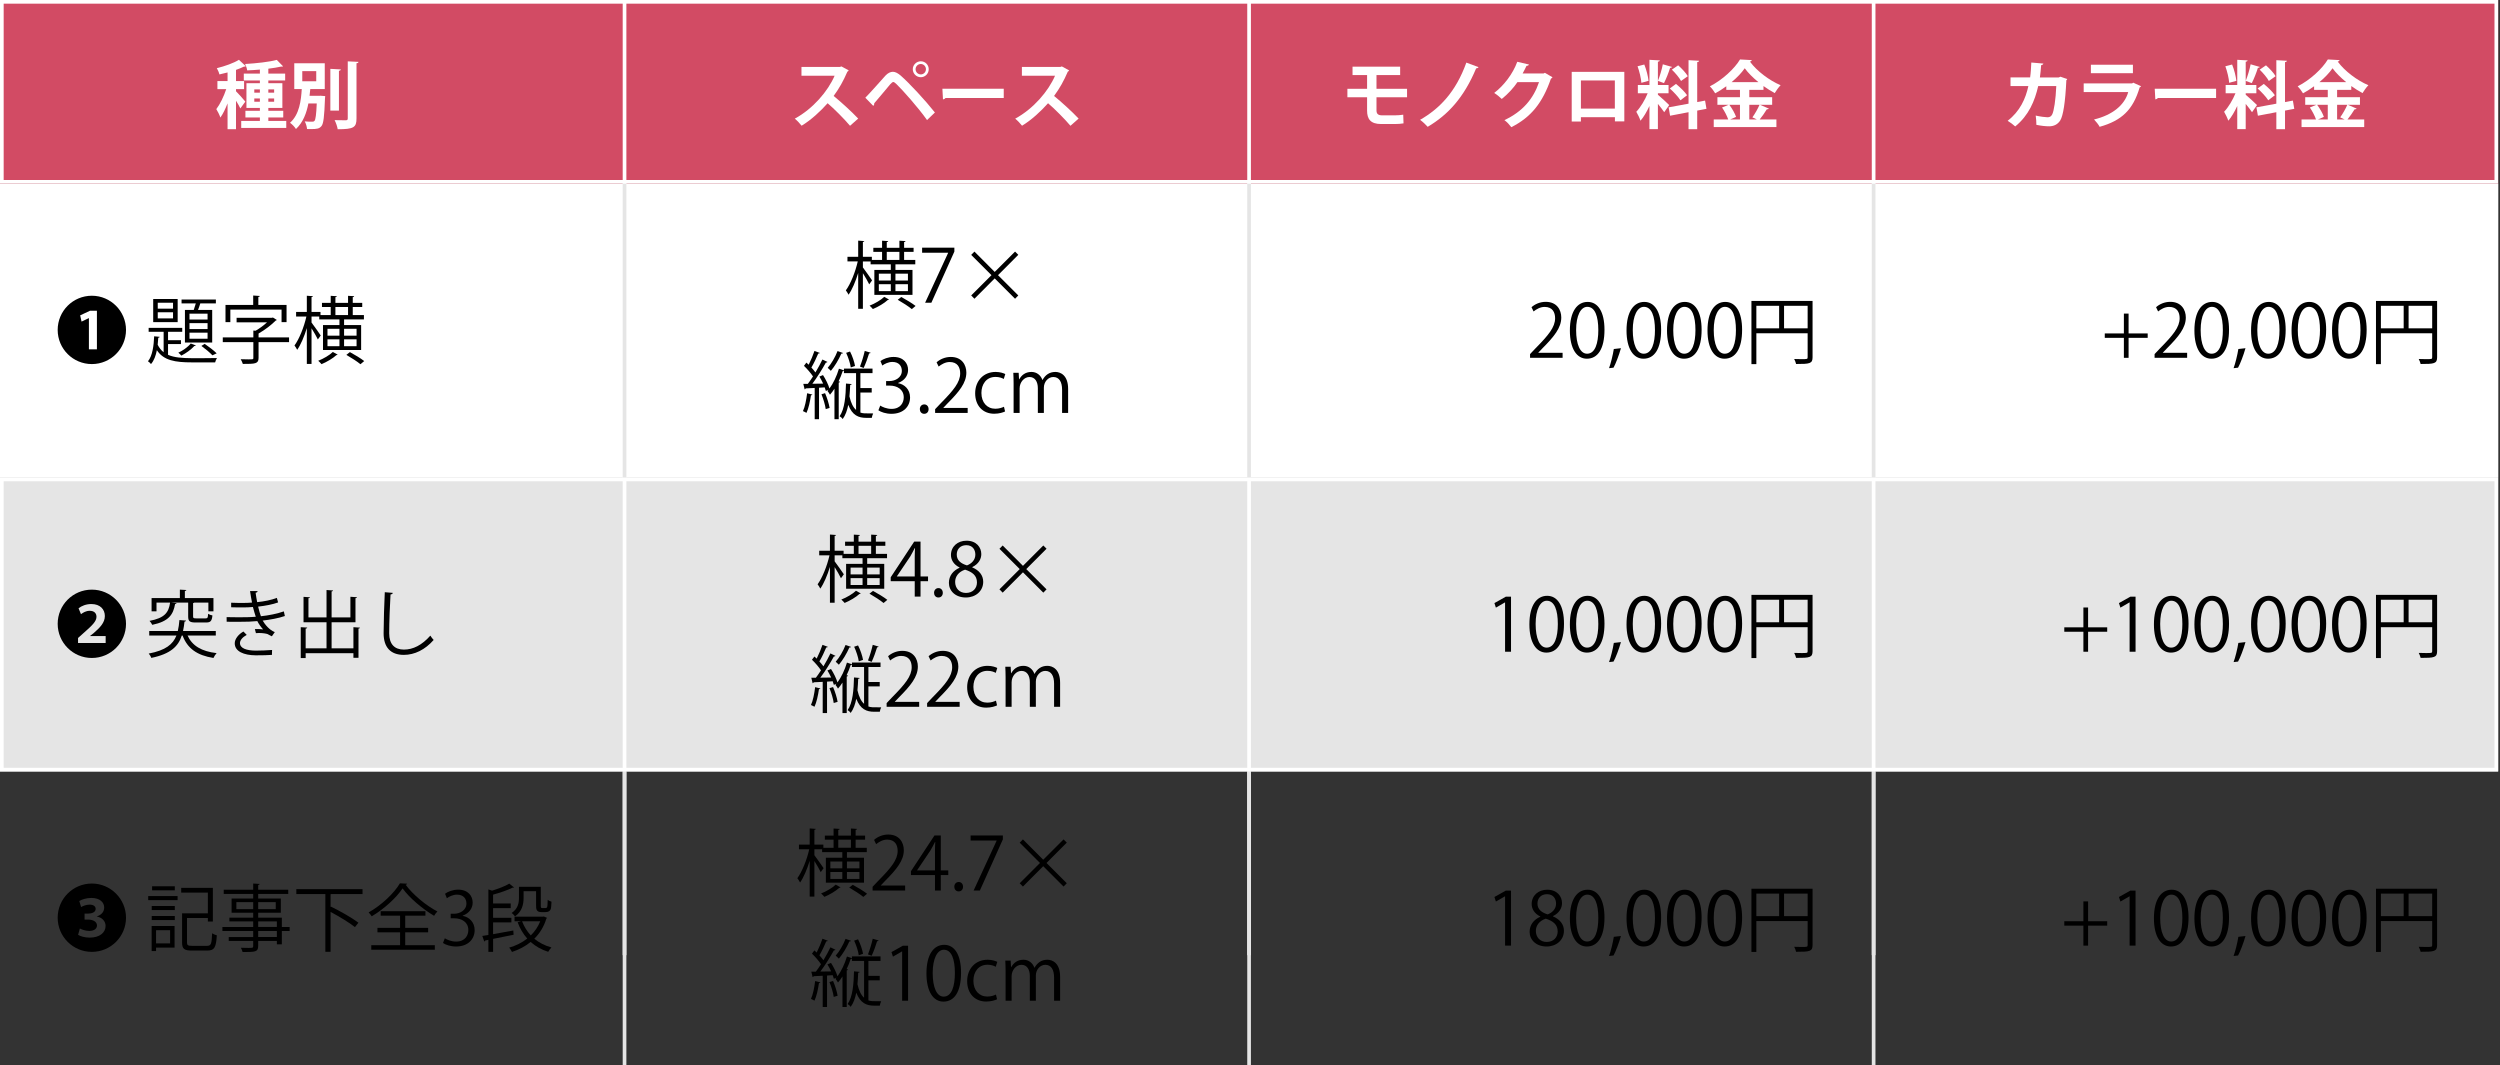 <?xml version="1.0" encoding="UTF-8"?><svg id="_レイヤー_1" xmlns="http://www.w3.org/2000/svg" viewBox="0 0 680.5 290"><rect x="0" y="0" width="680.5" height="290" fill="#333333" stroke="none"/><defs><style>.cls-1{fill:#fff;}.cls-2{fill:#e5e5e5;}.cls-3{fill:#d24b64;}</style></defs><g><rect class="cls-2" x="0" y="130" width="680" height="80" transform="translate(680 340) rotate(-180)"/><path class="cls-1" d="m679,131v78H1v-78h678m1-1H0v80h680v-80h0Z"/></g><g><rect class="cls-1" x="0" y="50" width="680" height="80" transform="translate(680 180) rotate(-180)"/><path class="cls-1" d="m679,51v78H1V51h678m1-1H0v80h680V50h0Z"/></g><g><rect class="cls-3" x="0" y="0" width="680" height="50"/><path class="cls-1" d="m679,1v48H1V1h678M680,0H0v50h680V0h0Z"/></g><g><path class="cls-1" d="m64.24,24.84c.54.52,2.18,2.34,2.54,2.82l-1.36,1.86c-.24-.56-.72-1.36-1.18-2.1v7.74h-2.3v-7.02c-.58,1.48-1.24,2.88-1.96,3.86-.2-.68-.74-1.7-1.1-2.3,1.02-1.32,2.06-3.5,2.7-5.44h-2.4v-2.2h2.76v-2.34c-.74.2-1.5.38-2.22.54-.1-.48-.42-1.24-.7-1.7,2.2-.54,4.6-1.4,6.02-2.28l1.86,1.74c-.14.12-.32.12-.52.12-.6.3-1.34.6-2.14.88v3.04h2.2v2.2h-2.2v.58Zm8.8,8.08h4.88v1.9h-12.26v-1.9h5.08v-.94h-3.94v-1.82h3.94v-.78h-3.66v-6.74h3.66v-.74h-4.38v-1.86h4.38v-1.1c-1.16.1-2.34.18-3.46.22-.06-.48-.32-1.28-.56-1.74,3.06-.18,6.58-.56,8.62-1.12l1.7,1.74c-.06.06-.16.1-.3.1-.06,0-.14,0-.2-.02-.98.22-2.18.42-3.5.58v1.34h4.58v1.86h-4.58v.74h3.82v6.74h-3.82v.78h4.06v1.82h-4.06v.94Zm-3.82-8.58v.88h1.52v-.88h-1.52Zm0,3.36h1.52v-.9h-1.52v.9Zm5.4-3.36h-1.58v.88h1.58v-.88Zm0,3.36v-.9h-1.58v.9h1.58Z"/><path class="cls-1" d="m86.8,26.08l.48-.02,1.24.1-.06.66c-.18,4.9-.4,6.8-.94,7.48-.58.72-1.2.84-2.94.84-.32,0-.66,0-1-.02-.06-.64-.3-1.52-.64-2.08.88.08,1.24.08,2.12.08.24,0,.38-.04.54-.22.3-.34.48-1.62.62-4.74h-2.28c-.48,2.5-1.38,5.1-3.38,6.96-.34-.56-1.04-1.3-1.62-1.7,2.58-2.26,3-6.08,3.2-9.18h-2.04v-7.02h8.3v7.02h-3.94c-.06.58-.12,1.2-.2,1.84h2.54Zm-4.52-6.72v2.76h3.8v-2.76h-3.8Zm10.5-.46c-.02.2-.18.32-.52.38v10.82h-2.34v-11.36l2.86.16Zm1.88-2.2l2.92.14c-.02.2-.14.34-.54.38v15.02c0,2.46-.78,2.94-5.12,2.94-.1-.7-.48-1.8-.84-2.48,1.32.04,2.62.04,3.04.04.38,0,.54-.12.54-.5v-15.54Z"/></g><g><path class="cls-1" d="m231.02,19.16c-.06.16-.2.28-.36.34-1.12,2.58-2.16,4.44-3.74,6.62,1.96,1.6,4.9,4.26,6.68,6.16l-2.22,1.96c-1.56-1.86-4.42-4.72-6.1-6.14-1.88,2.12-4.48,4.56-7.08,6.12-.4-.54-1.28-1.46-1.86-1.92,4.98-2.7,9.04-7.5,10.84-11.68h-9.02v-2.4h10.46l.42-.14,1.98,1.08Z"/><path class="cls-1" d="m235.54,26.6c1.46-1.48,4.2-4.6,5.5-6.04.66-.7,1.36-1.02,2.02-1.02s1.4.42,2.14,1.06c2.38,2.1,6.62,6.66,9.28,10.02l-2.14,2.06c-2.4-3.4-6.66-8.18-8.3-9.76-.42-.38-.66-.6-.9-.6-.22.02-.46.24-.82.62-.68.8-3.1,3.74-4.36,5.18.04.22-.04.5-.26.7l-2.16-2.22Zm15.1-9.92c1.2,0,2.16.96,2.16,2.16s-.96,2.18-2.16,2.18-2.18-.98-2.18-2.18,1.02-2.16,2.18-2.16Zm1.4,2.16c0-.78-.62-1.42-1.4-1.42s-1.42.64-1.42,1.42.64,1.42,1.42,1.42c.82,0,1.4-.68,1.4-1.42Z"/><path class="cls-1" d="m256.52,24.16h16.7v2.52h-15.86c-.12.2-.4.34-.68.38l-.16-2.9Z"/><path class="cls-1" d="m291.02,19.16c-.06.16-.2.28-.36.34-1.12,2.58-2.16,4.44-3.74,6.62,1.96,1.6,4.9,4.26,6.68,6.16l-2.22,1.96c-1.56-1.86-4.42-4.72-6.1-6.14-1.88,2.12-4.48,4.56-7.08,6.12-.4-.54-1.28-1.46-1.86-1.92,4.98-2.7,9.04-7.5,10.84-11.68h-9.02v-2.4h10.46l.42-.14,1.98,1.08Z"/></g><rect class="cls-1" x="169.5" width="1" height="260"/><rect class="cls-1" x="339.5" width="1" height="260"/><rect class="cls-1" x="509.5" width="1" height="260"/><g><path class="cls-1" d="m374.68,26.48v3.54c0,.86.32,1.38,1.54,1.38h3.4c.68,0,1.82-.08,2.34-.18l.08,2.36c-.56.12-1.66.18-2.4.18h-3.7c-2.9,0-3.82-1.38-3.82-3.66v-3.62h-5.36v-2.3h5.36v-3.74h-3.96v-2.3h12.96v2.3h-6.44v3.74h8.32v2.3h-8.32Z"/><path class="cls-1" d="m402.46,18.28c-.1.22-.42.32-.66.34-3.32,7.94-7.64,12.62-13.18,15.9-.44-.5-1.36-1.4-2.08-1.9,5.24-3,9.7-7.5,12.6-15.58l3.32,1.24Z"/><path class="cls-1" d="m422.6,21.04c-.08.16-.28.28-.44.38-2.26,6.54-5.38,10.48-10.78,13.2-.42-.56-1.16-1.42-1.88-1.92,5-2.34,7.92-5.86,9.42-10.34h-5.88c-1,1.52-2.62,3.28-4.26,4.58-.48-.48-1.38-1.22-2.06-1.64,2.6-1.98,5.06-5.14,6.28-8.48l3.18.74c-.08.24-.34.36-.66.36-.32.72-.72,1.42-1.06,2.08h5.7l.36-.18,2.08,1.22Z"/><path class="cls-1" d="m442.14,19.56v13.48h-2.56v-1.14h-9.26v1.18h-2.5v-13.52h14.32Zm-2.58,10v-7.66h-9.24v7.66h9.24Z"/><path class="cls-1" d="m451.28,25.78c.68.54,2.64,2.38,3.08,2.82l-1.36,1.94c-.38-.58-1.06-1.46-1.72-2.26v6.86h-2.3v-6.3c-.72,1.56-1.56,3.02-2.44,4.02-.22-.72-.76-1.78-1.14-2.44,1.16-1.2,2.36-3.22,3.1-5.04h-2.68v-2.24h3.16v-6.86l2.82.16c-.02.2-.16.3-.52.36v6.34h2.9v2.24h-2.9v.4Zm-3.7-8.22c.58,1.42,1.02,3.22,1.16,4.44l-1.96.54c-.08-1.2-.52-3.08-1.04-4.5l1.84-.48Zm7.54.66c-.06.14-.24.24-.52.24-.38,1.26-1.08,3.04-1.66,4.16-.52-.18-1.14-.42-1.66-.6.5-1.22,1.08-3.14,1.34-4.52l2.5.72Zm9.38,11.4l-2.52.48v5.06h-2.36v-4.62l-5.02.96-.4-2.28,5.42-1v-11.84l2.88.16c-.02.18-.16.32-.52.38v10.86l2.14-.4.38,2.24Zm-8.3-6.78c1.08.88,2.42,2.16,3.02,3.08-1.74,1.32-1.78,1.36-1.8,1.38-.56-.9-1.82-2.26-2.9-3.22l1.68-1.24Zm.6-5.06c.98.86,2.12,2.08,2.62,2.96l-1.84,1.3c-.46-.88-1.56-2.18-2.5-3.08l1.72-1.18Z"/><path class="cls-1" d="m479.06,28.52l2.42,1.04c-.1.14-.3.22-.56.2-.48.82-1.28,1.94-1.94,2.76h4.56v2.06h-17.06v-2.06h3.94c-.3-.92-1-2.26-1.68-3.26l1.8-.74h-3.06v-2.06h6.14v-2h-3.72v-.98c-.96.7-1.98,1.36-3.02,1.92-.32-.56-.98-1.44-1.46-1.9,3.44-1.74,6.72-4.82,8.22-7.32l3.2.18c-.06.2-.24.38-.52.4,1.92,2.62,5.34,5.16,8.36,6.44-.6.6-1.16,1.42-1.6,2.14-1.02-.54-2.06-1.2-3.06-1.92v1.04h-3.86v2h6.22v2.06h-3.32Zm-5.44,0h-2.9c.76,1.02,1.54,2.38,1.84,3.3l-1.62.7h2.68v-4Zm5.02-6.16c-1.5-1.22-2.82-2.54-3.72-3.78-.84,1.22-2.1,2.54-3.58,3.78h7.3Zm-1.64,9.58c.66-.9,1.48-2.34,1.94-3.42h-2.78v4h2.06l-1.22-.58Z"/></g><g><path d="m234.88,72.8c.58.74,2.14,2.98,2.5,3.52l-.78,1.08c-.3-.66-1.08-2.02-1.72-3.04v9.7h-1.28v-9.76c-.7,2.3-1.66,4.56-2.62,5.92-.18-.36-.5-.88-.74-1.18,1.28-1.74,2.6-5.02,3.24-7.88h-2.8v-1.26h2.92v-4.4l1.66.12c-.02.12-.12.22-.38.26v4.02h2.44v.86h2.78v-2.2h-2.38v-1.12h2.38v-1.92l1.66.1c-.02.14-.12.24-.38.26v1.56h3.44v-1.92l1.66.1c-.02.14-.12.24-.38.26v1.56h2.58v1.12h-2.58v2.2h3.04v1.18h-5.4v1.54h4.64v6.78h-10.38v-6.78h4.48v-1.54h-5.5v-.78h-2.1v1.64Zm7.12,8.74c-.08.06-.2.12-.38.14-.86.82-2.6,1.86-4.02,2.44-.22-.26-.62-.68-.9-.92,1.44-.56,3.14-1.56,3.98-2.4l1.32.74Zm-2.78-7.04v1.86h3.26v-1.86h-3.26Zm0,2.86v1.88h3.26v-1.88h-3.26Zm2.16-8.8v2.2h3.44v-2.2h-3.44Zm5.76,5.94h-3.4v1.86h3.4v-1.86Zm0,4.74v-1.88h-3.4v1.88h3.4Zm1.06,4.9c-.84-.7-2.54-1.8-3.84-2.54l.96-.76c1.3.7,3.02,1.74,3.9,2.44l-1.02.86Z"/><path d="m251,67.42h8.78v1.06l-6.26,13.92h-1.7l6.26-13.56v-.04h-7.08v-1.38Z"/><path d="m277.18,80.42l-.88.9-5.54-5.54-5.52,5.54-.88-.9,5.52-5.52-5.52-5.52.88-.9,5.52,5.54,5.54-5.54.88.88-5.52,5.54,5.52,5.52Z"/><path d="m221.12,107.4c-.04.14-.16.2-.38.2-.24,1.68-.66,3.62-1.22,4.78-.24-.16-.68-.34-.96-.48.54-1.12.92-3.04,1.14-4.86l1.42.36Zm13.08-.56v5.46c.7.24.98.24,3.48.24-.16.3-.34.86-.38,1.2h-1.54c-2.04,0-3.76-.66-4.86-3.54-.3,1.5-.76,2.84-1.52,3.86-.16-.26-.54-.6-.84-.76,1.4-1.96,1.66-5.56,1.74-8.9l1.54.14c-.02.14-.14.22-.4.24-.04,1.02-.1,2.08-.2,3.12.42,1.86,1.04,3,1.8,3.68v-10.02h-3.3v-.62c-.08.06-.18.08-.34.08-.3.94-.68,1.88-1.12,2.78l.4.1c-.02.12-.12.22-.36.24v9.96h-1.16v-8.3c-.38.6-.8,1.16-1.22,1.64-.14-.26-.46-.78-.68-1.02.08-.1.18-.2.26-.32l-.7.32c-.08-.28-.18-.62-.32-.98l-1.54.1v8.56h-1.18v-8.5c-.94.06-1.78.1-2.46.12-.02.14-.16.22-.28.26l-.36-1.5h1.24c.44-.58.92-1.28,1.4-2.02-.6-.9-1.58-2.04-2.46-2.88l.66-.88.62.58c.58-1.16,1.22-2.66,1.58-3.76l1.44.54c-.06.14-.22.2-.42.18-.46,1.12-1.2,2.7-1.86,3.8.42.46.8.92,1.1,1.34.74-1.22,1.4-2.48,1.9-3.52l1.38.66c-.06.12-.22.18-.44.18-.92,1.68-2.38,4.04-3.68,5.76l2.94-.04c-.3-.66-.66-1.34-1.02-1.92l.98-.4c.74,1.14,1.46,2.62,1.76,3.66,1.04-1.4,1.98-3.38,2.58-5.4l1.36.46v-.48h7.78v1.22h-3.3v4.08h3.08v1.2h-3.08Zm-9.44,4.52c-.14-1.1-.64-2.78-1.16-4.04l.98-.3c.56,1.28,1.06,2.92,1.24,4.02l-1.06.32Zm4.7-15.28c-.06.12-.2.2-.44.16-.72,1.66-1.84,3.52-2.86,4.7-.2-.2-.62-.62-.86-.82.96-1.06,2.02-2.86,2.68-4.56l1.48.52Zm1.92-.4c.64,1.24,1.18,2.86,1.36,3.94l-1.16.4c-.14-1.08-.68-2.74-1.26-3.98l1.06-.36Zm2.7,4.1c.46-1.12,1.02-2.98,1.3-4.26l1.6.48c-.06.14-.2.2-.42.22-.34,1.14-.96,2.88-1.48,3.94l-1-.38Z"/><path d="m244.46,104.3c1.76.3,3.26,1.72,3.26,3.88,0,2.38-1.72,4.46-5.08,4.46-1.5,0-2.86-.48-3.54-.96l.5-1.28c.54.36,1.74.9,3.06.9,2.52,0,3.34-1.76,3.34-3.14,0-2.2-1.86-3.2-3.82-3.2h-.98v-1.24h.98c1.44,0,3.3-.9,3.3-2.78,0-1.3-.78-2.42-2.58-2.42-1.1,0-2.14.54-2.74.98l-.5-1.22c.72-.56,2.12-1.12,3.56-1.12,2.74,0,3.96,1.74,3.96,3.54,0,1.54-.98,2.92-2.72,3.54v.06Z"/><path d="m250.38,111.38c0-.76.5-1.3,1.2-1.3s1.18.54,1.18,1.3c0,.72-.46,1.26-1.2,1.26s-1.18-.6-1.18-1.26Z"/><path d="m263.4,112.4h-8.86v-1.02l1.46-1.54c3.56-3.6,5.36-5.78,5.36-8.22,0-1.6-.7-3.08-2.86-3.08-1.2,0-2.28.66-3,1.24l-.56-1.16c.92-.82,2.28-1.46,3.88-1.46,3.02,0,4.22,2.2,4.22,4.26,0,2.82-1.98,5.22-5.08,8.34l-1.18,1.24v.04h6.62v1.36Z"/><path d="m273.58,112c-.48.24-1.56.62-2.96.62-3.12,0-5.18-2.22-5.18-5.56s2.22-5.82,5.58-5.82c1.22,0,2.2.36,2.62.58l-.42,1.34c-.46-.26-1.18-.56-2.24-.56-2.52,0-3.84,2.02-3.84,4.36,0,2.64,1.58,4.3,3.78,4.3,1.08,0,1.82-.3,2.36-.54l.3,1.28Z"/><path d="m290.74,112.4h-1.64v-6.3c0-2.12-.76-3.48-2.4-3.48-1.34,0-2.56,1.26-2.56,2.92v6.86h-1.64v-6.72c0-1.74-.74-3.06-2.28-3.06-1.42,0-2.68,1.4-2.68,3.1v6.68h-1.64v-8.1c0-1.12-.04-1.92-.08-2.82h1.46l.1,1.76h.06c.6-1.06,1.6-2,3.32-2,1.42,0,2.52.88,2.98,2.18h.04c.72-1.3,1.82-2.18,3.5-2.18,1.34,0,3.46.86,3.46,4.6v6.56Z"/><path d="m227.19,152.8c.58.74,2.14,2.98,2.5,3.52l-.78,1.08c-.3-.66-1.08-2.02-1.72-3.04v9.7h-1.28v-9.76c-.7,2.3-1.66,4.56-2.62,5.92-.18-.36-.5-.88-.74-1.18,1.28-1.74,2.6-5.02,3.24-7.88h-2.8v-1.26h2.92v-4.4l1.66.12c-.02.12-.12.22-.38.26v4.02h2.44v.86h2.78v-2.2h-2.38v-1.12h2.38v-1.92l1.66.1c-.02.14-.12.24-.38.26v1.56h3.44v-1.92l1.66.1c-.02.14-.12.24-.38.26v1.56h2.58v1.12h-2.58v2.2h3.04v1.18h-5.4v1.54h4.64v6.78h-10.38v-6.78h4.48v-1.54h-5.5v-.78h-2.1v1.64Zm7.12,8.74c-.08.06-.2.12-.38.14-.86.82-2.6,1.86-4.02,2.44-.22-.26-.62-.68-.9-.92,1.44-.56,3.14-1.56,3.98-2.4l1.32.74Zm-2.78-7.04v1.86h3.26v-1.86h-3.26Zm0,2.86v1.88h3.26v-1.88h-3.26Zm2.16-8.8v2.2h3.44v-2.2h-3.44Zm5.76,5.94h-3.4v1.86h3.4v-1.86Zm0,4.74v-1.88h-3.4v1.88h3.4Zm1.06,4.9c-.84-.7-2.54-1.8-3.84-2.54l.96-.76c1.3.7,3.02,1.74,3.9,2.44l-1.02.86Z"/><path d="m250.57,162.4h-1.58v-4.2h-6.54v-1.06l6.4-9.72h1.72v9.5h2.04v1.28h-2.04v4.2Zm-6.44-5.48h4.86v-5.32c0-.82.04-1.62.08-2.4h-.08c-.46.92-.82,1.56-1.2,2.24l-3.66,5.44v.04Z"/><path d="m254.25,161.38c0-.76.5-1.3,1.2-1.3s1.18.54,1.18,1.3c0,.72-.46,1.26-1.2,1.26s-1.18-.6-1.18-1.26Z"/><path d="m261.19,154.46c-1.62-.78-2.34-2.1-2.34-3.38,0-2.32,1.82-3.9,4.24-3.9,2.72,0,4.02,1.84,4.02,3.64,0,1.28-.68,2.68-2.46,3.54v.08c1.84.78,2.98,2.12,2.98,3.92,0,2.54-2.08,4.28-4.72,4.28-2.86,0-4.62-1.82-4.62-3.98,0-1.94,1.16-3.34,2.9-4.12v-.08Zm4.74,4.08c0-1.88-1.26-2.84-3.24-3.48-1.76.58-2.7,1.86-2.7,3.34,0,1.7,1.14,3,2.94,3,1.92,0,3-1.3,3-2.86Zm-5.5-7.62c-.02,1.6,1.12,2.48,2.78,2.98,1.3-.5,2.28-1.52,2.28-2.94,0-1.26-.7-2.56-2.46-2.56s-2.6,1.22-2.6,2.52Z"/><path d="m284.87,160.42l-.88.9-5.54-5.54-5.52,5.54-.88-.9,5.52-5.52-5.52-5.52.88-.9,5.52,5.54,5.54-5.54.88.88-5.52,5.54,5.52,5.52Z"/><path d="m223.3,187.4c-.04.14-.16.2-.38.2-.24,1.68-.66,3.62-1.22,4.78-.24-.16-.68-.34-.96-.48.54-1.12.92-3.04,1.14-4.86l1.42.36Zm13.08-.56v5.46c.7.24.98.24,3.48.24-.16.3-.34.86-.38,1.2h-1.54c-2.04,0-3.76-.66-4.86-3.54-.3,1.5-.76,2.84-1.52,3.86-.16-.26-.54-.6-.84-.76,1.4-1.96,1.66-5.56,1.74-8.9l1.54.14c-.02.14-.14.22-.4.24-.04,1.02-.1,2.08-.2,3.12.42,1.86,1.04,3,1.8,3.68v-10.02h-3.3v-.62c-.08.06-.18.08-.34.08-.3.94-.68,1.88-1.12,2.78l.4.1c-.02.12-.12.22-.36.24v9.96h-1.16v-8.3c-.38.6-.8,1.16-1.22,1.64-.14-.26-.46-.78-.68-1.02.08-.1.18-.2.26-.32l-.7.32c-.08-.28-.18-.62-.32-.98l-1.54.1v8.56h-1.18v-8.5c-.94.06-1.78.1-2.46.12-.02.14-.16.22-.28.26l-.36-1.5h1.24c.44-.58.92-1.28,1.4-2.02-.6-.9-1.58-2.04-2.46-2.88l.66-.88.62.58c.58-1.16,1.22-2.66,1.58-3.76l1.44.54c-.06.14-.22.2-.42.18-.46,1.12-1.2,2.7-1.86,3.8.42.46.8.92,1.1,1.34.74-1.22,1.4-2.48,1.9-3.52l1.38.66c-.06.12-.22.18-.44.18-.92,1.68-2.38,4.04-3.68,5.76l2.94-.04c-.3-.66-.66-1.34-1.02-1.92l.98-.4c.74,1.14,1.46,2.62,1.76,3.66,1.04-1.4,1.98-3.38,2.58-5.4l1.36.46v-.48h7.78v1.22h-3.3v4.08h3.08v1.2h-3.08Zm-9.44,4.52c-.14-1.1-.64-2.78-1.16-4.04l.98-.3c.56,1.28,1.06,2.92,1.24,4.02l-1.06.32Zm4.7-15.28c-.06.12-.2.2-.44.16-.72,1.66-1.84,3.52-2.86,4.7-.2-.2-.62-.62-.86-.82.96-1.06,2.02-2.86,2.68-4.56l1.48.52Zm1.92-.4c.64,1.24,1.18,2.86,1.36,3.94l-1.16.4c-.14-1.08-.68-2.74-1.26-3.98l1.06-.36Zm2.7,4.1c.46-1.12,1.02-2.98,1.3-4.26l1.6.48c-.06.14-.2.2-.42.22-.34,1.14-.96,2.88-1.48,3.94l-1-.38Z"/><path d="m250.2,192.4h-8.86v-1.02l1.46-1.54c3.56-3.6,5.36-5.78,5.36-8.22,0-1.6-.7-3.08-2.86-3.08-1.2,0-2.28.66-3,1.24l-.56-1.16c.92-.82,2.28-1.46,3.88-1.46,3.02,0,4.22,2.2,4.22,4.26,0,2.82-1.98,5.22-5.08,8.34l-1.18,1.24v.04h6.62v1.36Z"/><path d="m261.22,192.4h-8.86v-1.02l1.46-1.54c3.56-3.6,5.36-5.78,5.36-8.22,0-1.6-.7-3.08-2.86-3.08-1.2,0-2.28.66-3,1.24l-.56-1.16c.92-.82,2.28-1.46,3.88-1.46,3.02,0,4.22,2.2,4.22,4.26,0,2.82-1.98,5.22-5.08,8.34l-1.18,1.24v.04h6.62v1.36Z"/><path d="m271.4,192c-.48.24-1.56.62-2.96.62-3.12,0-5.18-2.22-5.18-5.56s2.22-5.82,5.58-5.82c1.22,0,2.2.36,2.62.58l-.42,1.34c-.46-.26-1.18-.56-2.24-.56-2.52,0-3.84,2.02-3.84,4.36,0,2.64,1.58,4.3,3.78,4.3,1.08,0,1.82-.3,2.36-.54l.3,1.28Z"/><path d="m288.56,192.4h-1.64v-6.3c0-2.12-.76-3.48-2.4-3.48-1.34,0-2.56,1.26-2.56,2.92v6.86h-1.64v-6.72c0-1.74-.74-3.06-2.28-3.06-1.42,0-2.68,1.4-2.68,3.1v6.68h-1.64v-8.1c0-1.12-.04-1.92-.08-2.82h1.46l.1,1.76h.06c.6-1.06,1.6-2,3.32-2,1.42,0,2.52.88,2.98,2.18h.04c.72-1.3,1.82-2.18,3.5-2.18,1.34,0,3.46.86,3.46,4.6v6.56Z"/><path d="m221.68,232.8c.58.74,2.14,2.98,2.5,3.52l-.78,1.08c-.3-.66-1.08-2.02-1.72-3.04v9.7h-1.28v-9.76c-.7,2.3-1.66,4.56-2.62,5.92-.18-.36-.5-.88-.74-1.18,1.28-1.74,2.6-5.02,3.24-7.88h-2.8v-1.26h2.92v-4.4l1.66.12c-.02.12-.12.22-.38.26v4.02h2.44v.86h2.78v-2.2h-2.38v-1.12h2.38v-1.92l1.66.1c-.02.14-.12.24-.38.26v1.56h3.44v-1.92l1.66.1c-.02.14-.12.24-.38.26v1.56h2.58v1.12h-2.58v2.2h3.04v1.18h-5.4v1.54h4.64v6.78h-10.38v-6.78h4.48v-1.54h-5.5v-.78h-2.1v1.64Zm7.12,8.74c-.08.06-.2.12-.38.14-.86.82-2.6,1.86-4.02,2.44-.22-.26-.62-.68-.9-.92,1.44-.56,3.14-1.56,3.98-2.4l1.32.74Zm-2.78-7.04v1.86h3.26v-1.86h-3.26Zm0,2.86v1.88h3.26v-1.88h-3.26Zm2.16-8.8v2.2h3.44v-2.2h-3.44Zm5.76,5.94h-3.4v1.86h3.4v-1.86Zm0,4.74v-1.88h-3.4v1.88h3.4Zm1.06,4.9c-.84-.7-2.54-1.8-3.84-2.54l.96-.76c1.3.7,3.02,1.74,3.9,2.44l-1.02.86Z"/><path d="m246.38,242.4h-8.86v-1.02l1.46-1.54c3.56-3.6,5.36-5.78,5.36-8.22,0-1.6-.7-3.08-2.86-3.08-1.2,0-2.28.66-3,1.24l-.56-1.16c.92-.82,2.28-1.46,3.88-1.46,3.02,0,4.22,2.2,4.22,4.26,0,2.82-1.98,5.22-5.08,8.34l-1.18,1.24v.04h6.62v1.36Z"/><path d="m256.08,242.4h-1.58v-4.2h-6.54v-1.06l6.4-9.72h1.72v9.5h2.04v1.28h-2.04v4.2Zm-6.44-5.48h4.86v-5.32c0-.82.04-1.62.08-2.4h-.08c-.46.92-.82,1.56-1.2,2.24l-3.66,5.44v.04Z"/><path d="m259.76,241.38c0-.76.5-1.3,1.2-1.3s1.18.54,1.18,1.3c0,.72-.46,1.26-1.2,1.26s-1.18-.6-1.18-1.26Z"/><path d="m264.2,227.42h8.78v1.06l-6.26,13.92h-1.7l6.26-13.56v-.04h-7.08v-1.38Z"/><path d="m290.38,240.42l-.88.9-5.54-5.54-5.52,5.54-.88-.9,5.52-5.52-5.52-5.52.88-.9,5.52,5.54,5.54-5.54.88.88-5.52,5.54,5.52,5.52Z"/><path d="m223.3,267.4c-.04.14-.16.2-.38.2-.24,1.68-.66,3.62-1.22,4.78-.24-.16-.68-.34-.96-.48.54-1.12.92-3.04,1.14-4.86l1.42.36Zm13.08-.56v5.46c.7.24.98.24,3.48.24-.16.3-.34.86-.38,1.2h-1.54c-2.04,0-3.76-.66-4.86-3.54-.3,1.5-.76,2.84-1.52,3.86-.16-.26-.54-.6-.84-.76,1.4-1.96,1.66-5.56,1.74-8.9l1.54.14c-.02.14-.14.22-.4.24-.04,1.02-.1,2.08-.2,3.12.42,1.86,1.04,3,1.8,3.68v-10.02h-3.3v-.62c-.08.06-.18.08-.34.08-.3.94-.68,1.88-1.12,2.78l.4.1c-.02.12-.12.22-.36.24v9.96h-1.16v-8.3c-.38.6-.8,1.16-1.22,1.64-.14-.26-.46-.78-.68-1.02.08-.1.18-.2.26-.32l-.7.32c-.08-.28-.18-.62-.32-.98l-1.54.1v8.56h-1.18v-8.5c-.94.06-1.78.1-2.46.12-.02.14-.16.22-.28.26l-.36-1.5h1.24c.44-.58.92-1.28,1.4-2.02-.6-.9-1.58-2.04-2.46-2.88l.66-.88.62.58c.58-1.16,1.22-2.66,1.58-3.76l1.44.54c-.06.14-.22.2-.42.18-.46,1.12-1.2,2.7-1.86,3.8.42.46.8.92,1.1,1.34.74-1.22,1.4-2.48,1.9-3.52l1.38.66c-.06.12-.22.18-.44.18-.92,1.68-2.38,4.04-3.68,5.76l2.94-.04c-.3-.66-.66-1.34-1.02-1.92l.98-.4c.74,1.14,1.46,2.62,1.76,3.66,1.04-1.4,1.98-3.38,2.58-5.4l1.36.46v-.48h7.78v1.22h-3.3v4.08h3.08v1.2h-3.08Zm-9.44,4.52c-.14-1.1-.64-2.78-1.16-4.04l.98-.3c.56,1.28,1.06,2.92,1.24,4.02l-1.06.32Zm4.7-15.28c-.06.12-.2.2-.44.16-.72,1.66-1.84,3.52-2.86,4.7-.2-.2-.62-.62-.86-.82.96-1.06,2.02-2.86,2.68-4.56l1.48.52Zm1.92-.4c.64,1.24,1.18,2.86,1.36,3.94l-1.16.4c-.14-1.08-.68-2.74-1.26-3.98l1.06-.36Zm2.7,4.1c.46-1.12,1.02-2.98,1.3-4.26l1.6.48c-.06.14-.2.2-.42.22-.34,1.14-.96,2.88-1.48,3.94l-1-.38Z"/><path d="m245.56,272.4v-13.42h-.04l-2.46,1.42-.4-1.24,3.1-1.74h1.42v14.98h-1.62Z"/><path d="m252.18,264.96c0-5.24,2.04-7.78,4.84-7.78s4.58,2.68,4.58,7.58c0,5.2-1.82,7.88-4.8,7.88-2.72,0-4.62-2.68-4.62-7.68Zm7.74-.12c0-3.74-.9-6.32-3-6.32-1.78,0-3.04,2.38-3.04,6.32s1.1,6.44,2.98,6.44c2.22,0,3.06-2.88,3.06-6.44Z"/><path d="m271.4,272c-.48.24-1.56.62-2.96.62-3.12,0-5.18-2.22-5.18-5.56s2.22-5.82,5.58-5.82c1.22,0,2.2.36,2.62.58l-.42,1.34c-.46-.26-1.18-.56-2.24-.56-2.52,0-3.84,2.02-3.84,4.36,0,2.64,1.58,4.3,3.78,4.3,1.08,0,1.82-.3,2.36-.54l.3,1.28Z"/><path d="m288.56,272.4h-1.64v-6.3c0-2.12-.76-3.48-2.4-3.48-1.34,0-2.56,1.26-2.56,2.92v6.86h-1.64v-6.72c0-1.74-.74-3.06-2.28-3.06-1.42,0-2.68,1.4-2.68,3.1v6.68h-1.64v-8.1c0-1.12-.04-1.92-.08-2.82h1.46l.1,1.76h.06c.6-1.06,1.6-2,3.32-2,1.42,0,2.52.88,2.98,2.18h.04c.72-1.3,1.82-2.18,3.5-2.18,1.34,0,3.46.86,3.46,4.6v6.56Z"/></g><g><path d="m34.3,89.8c0,5.14-4.16,9.3-9.3,9.3s-9.3-4.16-9.3-9.3,4.16-9.3,9.3-9.3,9.3,4.2,9.3,9.3Zm-10.1,5.28h2.18v-10.5h-1.88l-2.68,1.26.38,1.7,1.96-.94h.04v8.48Z"/><path d="m45.74,93.66v2.92c1.68.76,3.86.9,6.48.92.84,0,5.74,0,6.84-.04-.2.3-.42.82-.5,1.18h-6.34c-4.52,0-7.66-.5-9.52-3.32-.28,1.44-.76,2.82-1.6,3.78-.18-.24-.54-.6-.82-.76,1.24-1.5,1.58-4.32,1.68-6.8l1.5.14c-.02.14-.14.24-.38.26-.04.6-.08,1.24-.16,1.9.42.86.96,1.52,1.62,2.04v-5.56h-4.08v-1.08h9.14v1.08h-3.86v2.28h3.52v1.06h-3.52Zm2.62-12.28v6.3h-6.66v-6.3h6.66Zm-1.26,2.64v-1.62h-4.16v1.62h4.16Zm0,2.64v-1.66h-4.16v1.66h4.16Zm6.2,7.36c-.08.14-.24.18-.4.16-.86.96-2.28,1.98-3.54,2.62-.18-.22-.56-.6-.82-.8,1.18-.54,2.58-1.5,3.38-2.5l1.38.52Zm-2.96-9.66h2.4c.18-.54.4-1.2.56-1.78h-3.88v-1.04h9.34v1.04h-4.24c-.16.54-.38,1.2-.62,1.78h3.86v8.88h-7.42v-8.88Zm6.16,2.62v-1.6h-4.92v1.6h4.92Zm0,2.6v-1.62h-4.92v1.62h4.92Zm0,2.62v-1.64h-4.92v1.64h4.92Zm1.32,4.52c-.7-.76-1.92-1.78-3-2.56l.9-.56c1.16.8,2.48,1.8,3.26,2.58l-1.16.54Z"/><path d="m78.68,91.84v1.28h-8.3v4.32c0,1.6-.96,1.62-4.28,1.62-.1-.36-.36-.9-.58-1.28.8.02,1.58.04,2.14.04,1.24,0,1.3,0,1.3-.4v-4.3h-8.32v-1.28h8.32v-1.86l.62.04c1.08-.62,2.22-1.46,3.1-2.28h-8.28v-1.24h9.64l.24-.08,1.06.66c-.04.1-.18.16-.3.18-1.14,1.16-2.96,2.56-4.66,3.52v1.06h8.3Zm-15.98-7.56v3.4h-1.32v-4.68h7.54v-2.56l1.8.12c-.02.14-.12.24-.4.28v2.16h7.68v4.68h-1.36v-3.4h-13.94Z"/><path d="m84.8,87.8c.58.74,2.14,2.98,2.5,3.52l-.78,1.08c-.3-.66-1.08-2.02-1.72-3.04v9.7h-1.28v-9.76c-.7,2.3-1.66,4.56-2.62,5.92-.18-.36-.5-.88-.74-1.18,1.28-1.74,2.6-5.02,3.24-7.88h-2.8v-1.26h2.92v-4.4l1.66.12c-.02.12-.12.22-.38.26v4.02h2.44v.86h2.78v-2.2h-2.38v-1.12h2.38v-1.92l1.66.1c-.02.14-.12.24-.38.26v1.56h3.44v-1.92l1.66.1c-.02.14-.12.24-.38.26v1.56h2.58v1.12h-2.58v2.2h3.04v1.18h-5.4v1.54h4.64v6.78h-10.38v-6.78h4.48v-1.54h-5.5v-.78h-2.1v1.64Zm7.12,8.74c-.08.06-.2.12-.38.14-.86.82-2.6,1.86-4.02,2.44-.22-.26-.62-.68-.9-.92,1.44-.56,3.14-1.56,3.98-2.4l1.32.74Zm-2.78-7.04v1.86h3.26v-1.86h-3.26Zm0,2.86v1.88h3.26v-1.88h-3.26Zm2.16-8.8v2.2h3.44v-2.2h-3.44Zm5.76,5.94h-3.4v1.86h3.4v-1.86Zm0,4.74v-1.88h-3.4v1.88h3.4Zm1.06,4.9c-.84-.7-2.54-1.8-3.84-2.54l.96-.76c1.3.7,3.02,1.74,3.9,2.44l-1.02.86Z"/><path d="m34.3,169.8c0,5.14-4.16,9.3-9.3,9.3s-9.3-4.16-9.3-9.3,4.16-9.3,9.3-9.3,9.3,4.2,9.3,9.3Zm-5.54,5.22v-1.88h-4.28v-.02l.98-.76c1.78-1.54,3.08-2.88,3.08-4.68s-1.26-3.26-3.68-3.26c-1.42,0-2.66.5-3.48,1.16l.66,1.6c.58-.44,1.4-.92,2.36-.92,1.36,0,1.86.78,1.86,1.64-.02,1.24-1.1,2.3-3.7,4.58l-1.32,1.18v1.36h7.52Z"/><path d="m58.74,173h-7.68c1.26,2.78,3.78,4.3,7.9,4.78-.3.32-.68.9-.86,1.32-4.46-.72-7.06-2.56-8.4-6.1h-.22c-.94,2.9-3,5-8.3,6.08-.1-.34-.44-.9-.7-1.18,4.62-.88,6.6-2.52,7.54-4.9h-7.4v-1.24h7.78c.22-.9.34-1.9.44-2.98l1.8.14c-.02.16-.18.26-.42.3-.1.9-.22,1.74-.4,2.54h8.92v1.24Zm-12.08-8.96l1.4.14c-.02.12-.16.22-.4.24-.52,2.86-1.68,4.72-6.22,5.66-.14-.32-.48-.82-.74-1.08,4.14-.78,5.22-2.28,5.6-4.98h-3.7v2.38h-1.34v-3.6h7.7v-2.3l1.76.1c-.02.14-.12.24-.4.28v1.92h7.78v3.6h-1.38v-2.38h-3.82c-.06.06-.16.12-.34.14v3.62c0,.46.1.54.86.54h2.54c.54,0,.64-.16.68-1.24.3.2.82.38,1.18.44-.14,1.52-.52,1.92-1.7,1.92h-2.84c-1.66,0-2.06-.32-2.06-1.66v-3.76h-4.56v.02Z"/><path d="m77.54,167.68c-1.8.62-3.98,1-6.04,1.24.62,1.08,1.84,2.58,3.3,3.14l-.8,1.14c-.28-.14-.8-.38-1.16-.6-.44-.16-1.42-.3-2.36-.3-.28,0-.56.02-.82.04l-.28-1.1c.68-.04,1.66,0,2.24.08-.54-.58-1.18-1.44-1.58-2.26-1.34.14-2.82.2-5.36.2-.98,0-2.08,0-2.98-.02l-.02-1.26c.9.02,2.06.04,3.06.04,1.64,0,3.26,0,4.88-.14-.22-.62-.54-1.76-.78-2.66-.8.08-1.7.12-2.52.12-1.08,0-2.46,0-3.4-.04v-1.24c1.2.06,2.52.06,3.38.06.72,0,1.54-.04,2.3-.1-.18-.92-.38-2.02-.54-3.14l2.06.02c0,.24-.18.38-.54.44.12.86.26,1.78.42,2.56,1.88-.18,3.9-.58,5.36-1.16l.34,1.24c-1.46.54-3.44.92-5.44,1.14.26,1.06.52,2,.76,2.62,2.12-.22,4.42-.68,6.24-1.32l.28,1.26Zm-3.52,10.58c-1.1.08-2.42.12-4.4.12-3.24-.02-5.76-1.06-5.72-3.32.02-1.18,1.06-2.44,2.36-3.16l.9.92c-1.16.62-1.84,1.46-1.84,2.22,0,1.42,1.76,2.04,4.3,2.06,1.5,0,3.08-.08,4.44-.18l-.04,1.34Z"/><path d="m96.2,170.72l1.78.12c-.02.14-.12.24-.4.26v7.96h-1.38v-1.26h-13v1.32h-1.34v-8.4l1.76.1c-.02.16-.14.26-.42.28v5.38h5.68v-7.1h-6.26v-6.92l1.76.12c-.02.12-.14.22-.42.26v5.22h4.92v-7.46l1.78.12c-.02.14-.14.24-.4.28v7.06h5.12v-5.62l1.78.12c-.02.14-.12.24-.4.28v6.54h-6.5v7.1h5.94v-5.76Z"/><path d="m106.92,161.38c-.04.24-.22.38-.62.44-.16,2.32-.36,7.62-.36,10.58s1.48,4.42,4,4.42,4.92-1.22,7.2-3.8c.2.32.66.96.9,1.18-2.34,2.66-5.18,4.06-8.12,4.06-3.64,0-5.5-2.1-5.5-5.88,0-2.52.18-8.72.32-11.18l2.18.18Z"/><path d="m34.3,249.8c0,5.14-4.16,9.3-9.3,9.3s-9.3-4.16-9.3-9.3,4.16-9.3,9.3-9.3,9.3,4.2,9.3,9.3Zm-13.04,4.66c.6.38,1.76.76,3.16.76,2.72,0,4.32-1.38,4.32-3.18,0-1.36-1.04-2.32-2.36-2.56v-.04c1.32-.44,1.98-1.32,1.98-2.42,0-1.4-1.18-2.6-3.48-2.6-1.38,0-2.64.42-3.3.84l.5,1.64c.46-.28,1.4-.66,2.3-.66,1.16,0,1.66.54,1.66,1.16,0,.94-1.1,1.28-2.02,1.28h-1v1.64h1.04c1.14,0,2.34.5,2.34,1.6,0,.74-.62,1.48-2.1,1.48-1.06,0-2.12-.42-2.56-.66l-.48,1.72Z"/><path d="m40.34,245.02v-1.12h8v1.12h-8Zm7.18,7.04v5.88h-5.04v.94h-1.2v-6.82h6.24Zm-6.22-4.34v-1.1h6.28v1.1h-6.28Zm0,2.72v-1.1h6.28v1.1h-6.28Zm6.28-9.2v1.1h-6.18v-1.1h6.18Zm-1.28,11.96h-3.82v3.6h3.82v-3.6Zm4.6,3.32c0,.76.24.94,1.38.94h4.04c1.14,0,1.3-.52,1.42-3.42.34.24.9.46,1.28.56-.2,3.28-.64,4.14-2.62,4.14h-4.2c-2.02,0-2.64-.44-2.64-2.2v-7.94h7.02v-5.64h-7.26v-1.28h8.62v9.16h-1.36v-.96h-5.68v6.64Z"/><path d="m78.84,252.32v1.1h-2.12v3.62h-1.36v-.92h-5.08v1.36c0,.9-.26,1.26-.86,1.46-.62.2-1.68.2-3.38.2-.06-.32-.3-.84-.48-1.16.74.02,1.48.04,2.02.04,1.22,0,1.34,0,1.34-.52v-1.38h-6.66v-1.06h6.66v-1.64h-8.38v-1.1h8.38v-1.52h-6.48v-1.02h6.48v-1.34h-5.88v-3.86h5.88v-1.26h-8.02v-1.14h8.02v-1.68l1.74.1c-.02.16-.12.26-.38.28v1.3h8.18v1.14h-8.18v1.26h6.16v3.86h-6.16v1.34h6.44v2.54h2.12Zm-14.5-4.86h4.58v-1.9h-4.58v1.9Zm10.72-1.9h-4.78v1.9h4.78v-1.9Zm-4.78,5.24v1.52h5.08v-1.52h-5.08Zm5.08,4.26v-1.64h-5.08v1.64h5.08Z"/><path d="m98.68,243.36h-8.48l-.22.06v3.48l.1-.12c2.54,1.24,5.82,3.1,7.48,4.38l-.94,1.2c-1.44-1.16-4.24-2.86-6.64-4.14v10.86h-1.42v-15.72h-7.9v-1.34h18.02v1.34Z"/><path d="m110.82,240.54c-.04.16-.2.26-.4.3,1.94,2.64,5.54,5.66,8.64,7.26-.34.32-.66.78-.9,1.18-3.14-1.84-6.72-4.88-8.58-7.46-1.64,2.48-4.94,5.56-8.4,7.6-.18-.3-.56-.78-.84-1.06,3.5-1.96,6.96-5.26,8.52-7.92l1.96.1Zm-.52,13.24v3.5h8.06v1.24h-17.3v-1.24h7.84v-3.5h-6.16v-1.22h6.16v-3.32h-5.28v-1.22h12.18v1.22h-5.5v3.32h6.24v1.22h-6.24Z"/><path d="m125.94,249.3c1.76.3,3.26,1.72,3.26,3.88,0,2.38-1.72,4.46-5.08,4.46-1.5,0-2.86-.48-3.54-.96l.5-1.28c.54.36,1.74.9,3.06.9,2.52,0,3.34-1.76,3.34-3.14,0-2.2-1.86-3.2-3.82-3.2h-.98v-1.24h.98c1.44,0,3.3-.9,3.3-2.78,0-1.3-.78-2.42-2.58-2.42-1.1,0-2.14.54-2.74.98l-.5-1.22c.72-.56,2.12-1.12,3.56-1.12,2.74,0,3.96,1.74,3.96,3.54,0,1.54-.98,2.92-2.72,3.54v.06Z"/><path d="m134.22,254.28c1.7-.3,3.62-.66,5.5-1l.08,1.16c-1.92.4-3.92.8-5.58,1.12v3.54h-1.28v-3.28l-.86.18c-.02.14-.14.24-.26.28l-.54-1.52,1.66-.26v-12.4l1,.34c1.74-.54,3.62-1.24,4.68-1.92l1.3,1.04c-.1.08-.24.1-.4.06-1.28.66-3.38,1.38-5.3,1.9v2.4h4.8v1.28h-4.8v2.62h4.98v1.26h-4.98v3.2Zm13.8-4.82l.88.38c-.04.1-.1.16-.18.2-.68,2.22-1.82,4.04-3.28,5.48,1.3,1.08,2.86,1.88,4.66,2.38-.3.3-.68.82-.88,1.18-1.84-.58-3.44-1.48-4.78-2.68-1.48,1.22-3.24,2.12-5.08,2.72-.16-.34-.48-.88-.76-1.18,1.76-.5,3.46-1.32,4.92-2.46-1.12-1.26-2-2.74-2.62-4.44l.98-.28h-1.82v-1.24h7.72l.24-.06Zm-5.5-6.88v1.84c0,1.66-.38,3.68-2.34,5.02-.18-.28-.64-.76-.92-.92,1.76-1.18,2-2.76,2-4.12v-3.02h5.94v5.02c0,.64.02.78.46.78h.64c.72,0,.72-.08.78-2.26.24.22.7.42,1.04.52-.04.8-.1,1.7-.2,2-.2.52-.62.84-1.5.84h-1.02c-1.48,0-1.48-.88-1.48-2v-3.7h-3.4Zm-.42,8.18c.56,1.46,1.36,2.76,2.38,3.86,1.1-1.08,1.98-2.36,2.58-3.86h-4.96Z"/></g><g><path d="m425.34,97.4h-8.86v-1.02l1.46-1.54c3.56-3.6,5.36-5.78,5.36-8.22,0-1.6-.7-3.08-2.86-3.08-1.2,0-2.28.66-3,1.24l-.56-1.16c.92-.82,2.28-1.46,3.88-1.46,3.02,0,4.22,2.2,4.22,4.26,0,2.82-1.98,5.22-5.08,8.34l-1.18,1.24v.04h6.62v1.36Z"/><path d="m427.32,89.96c0-5.24,2.04-7.78,4.84-7.78s4.58,2.68,4.58,7.58c0,5.2-1.82,7.88-4.8,7.88-2.72,0-4.62-2.68-4.62-7.68Zm7.74-.12c0-3.74-.9-6.32-3-6.32-1.78,0-3.04,2.38-3.04,6.32s1.1,6.44,2.98,6.44c2.22,0,3.06-2.88,3.06-6.44Z"/><path d="m441.22,94.78c-.5,1.84-1.48,4.36-2.02,5.3l-1.22.14c.46-1.22,1.06-3.64,1.3-5.22l1.94-.22Z"/><path d="m442.74,89.96c0-5.24,2.04-7.78,4.84-7.78s4.58,2.68,4.58,7.58c0,5.2-1.82,7.88-4.8,7.88-2.72,0-4.62-2.68-4.62-7.68Zm7.74-.12c0-3.74-.9-6.32-3-6.32-1.78,0-3.04,2.38-3.04,6.32s1.1,6.44,2.98,6.44c2.22,0,3.06-2.88,3.06-6.44Z"/><path d="m453.76,89.96c0-5.24,2.04-7.78,4.84-7.78s4.58,2.68,4.58,7.58c0,5.2-1.82,7.88-4.8,7.88-2.72,0-4.62-2.68-4.62-7.68Zm7.74-.12c0-3.74-.9-6.32-3-6.32-1.78,0-3.04,2.38-3.04,6.32s1.1,6.44,2.98,6.44c2.22,0,3.06-2.88,3.06-6.44Z"/><path d="m464.78,89.96c0-5.24,2.04-7.78,4.84-7.78s4.58,2.68,4.58,7.58c0,5.2-1.82,7.88-4.8,7.88-2.72,0-4.62-2.68-4.62-7.68Zm7.74-.12c0-3.74-.9-6.32-3-6.32-1.78,0-3.04,2.38-3.04,6.32s1.1,6.44,2.98,6.44c2.22,0,3.06-2.88,3.06-6.44Z"/><path d="m493.38,81.92v15.32c0,1.74-.76,1.84-4.48,1.84-.08-.38-.32-.98-.52-1.36.72.02,1.4.04,1.96.04,1.58,0,1.7,0,1.7-.52v-6.52h-13.96v8.4h-1.34v-17.2h16.64Zm-15.3,1.32v6.14h6.2v-6.14h-6.2Zm7.54,6.14h6.42v-6.14h-6.42v6.14Z"/><path d="m409.68,177.4v-13.42h-.04l-2.46,1.42-.4-1.24,3.1-1.74h1.42v14.98h-1.62Z"/><path d="m416.3,169.96c0-5.24,2.04-7.78,4.84-7.78s4.58,2.68,4.58,7.58c0,5.2-1.82,7.88-4.8,7.88-2.72,0-4.62-2.68-4.62-7.68Zm7.74-.12c0-3.74-.9-6.32-3-6.32-1.78,0-3.04,2.38-3.04,6.32s1.1,6.44,2.98,6.44c2.22,0,3.06-2.88,3.06-6.44Z"/><path d="m427.32,169.96c0-5.24,2.04-7.78,4.84-7.78s4.58,2.68,4.58,7.58c0,5.2-1.82,7.88-4.8,7.88-2.72,0-4.62-2.68-4.62-7.68Zm7.74-.12c0-3.74-.9-6.32-3-6.32-1.78,0-3.04,2.38-3.04,6.32s1.1,6.44,2.98,6.44c2.22,0,3.06-2.88,3.06-6.44Z"/><path d="m441.22,174.78c-.5,1.84-1.48,4.36-2.02,5.3l-1.22.14c.46-1.22,1.06-3.64,1.3-5.22l1.94-.22Z"/><path d="m442.74,169.96c0-5.24,2.04-7.78,4.84-7.78s4.58,2.68,4.58,7.58c0,5.2-1.82,7.88-4.8,7.88-2.72,0-4.62-2.68-4.62-7.68Zm7.74-.12c0-3.74-.9-6.32-3-6.32-1.78,0-3.04,2.38-3.04,6.32s1.1,6.44,2.98,6.44c2.22,0,3.06-2.88,3.06-6.44Z"/><path d="m453.76,169.96c0-5.24,2.04-7.78,4.84-7.78s4.58,2.68,4.58,7.58c0,5.2-1.82,7.88-4.8,7.88-2.72,0-4.62-2.68-4.62-7.68Zm7.74-.12c0-3.74-.9-6.32-3-6.32-1.78,0-3.04,2.38-3.04,6.32s1.1,6.44,2.98,6.44c2.22,0,3.06-2.88,3.06-6.44Z"/><path d="m464.78,169.96c0-5.24,2.04-7.78,4.84-7.78s4.58,2.68,4.58,7.58c0,5.2-1.82,7.88-4.8,7.88-2.72,0-4.62-2.68-4.62-7.68Zm7.74-.12c0-3.74-.9-6.32-3-6.32-1.78,0-3.04,2.38-3.04,6.32s1.1,6.44,2.98,6.44c2.22,0,3.06-2.88,3.06-6.44Z"/><path d="m493.38,161.92v15.32c0,1.74-.76,1.84-4.48,1.84-.08-.38-.32-.98-.52-1.36.72.02,1.4.04,1.96.04,1.58,0,1.7,0,1.7-.52v-6.52h-13.96v8.4h-1.34v-17.2h16.64Zm-15.3,1.32v6.14h6.2v-6.14h-6.2Zm7.54,6.14h6.42v-6.14h-6.42v6.14Z"/><path d="m409.68,257.4v-13.42h-.04l-2.46,1.42-.4-1.24,3.1-1.74h1.42v14.98h-1.62Z"/><path d="m419.26,249.46c-1.62-.78-2.34-2.1-2.34-3.38,0-2.32,1.82-3.9,4.24-3.9,2.72,0,4.02,1.84,4.02,3.64,0,1.28-.68,2.68-2.46,3.54v.08c1.84.78,2.98,2.12,2.98,3.92,0,2.54-2.08,4.28-4.72,4.28-2.86,0-4.62-1.82-4.62-3.98,0-1.94,1.16-3.34,2.9-4.12v-.08Zm4.74,4.08c0-1.88-1.26-2.84-3.24-3.48-1.76.58-2.7,1.86-2.7,3.34,0,1.7,1.14,3,2.94,3,1.92,0,3-1.3,3-2.86Zm-5.5-7.62c-.02,1.6,1.12,2.48,2.78,2.98,1.3-.5,2.28-1.52,2.28-2.94,0-1.26-.7-2.56-2.46-2.56s-2.6,1.22-2.6,2.52Z"/><path d="m427.32,249.96c0-5.24,2.04-7.78,4.84-7.78s4.58,2.68,4.58,7.58c0,5.2-1.82,7.88-4.8,7.88-2.72,0-4.62-2.68-4.62-7.68Zm7.74-.12c0-3.74-.9-6.32-3-6.32-1.78,0-3.04,2.38-3.04,6.32s1.1,6.44,2.98,6.44c2.22,0,3.06-2.88,3.06-6.44Z"/><path d="m441.22,254.78c-.5,1.84-1.48,4.36-2.02,5.3l-1.22.14c.46-1.22,1.06-3.64,1.3-5.22l1.94-.22Z"/><path d="m442.74,249.96c0-5.24,2.04-7.78,4.84-7.78s4.58,2.68,4.58,7.58c0,5.2-1.82,7.88-4.8,7.88-2.72,0-4.62-2.68-4.62-7.68Zm7.74-.12c0-3.74-.9-6.32-3-6.32-1.78,0-3.04,2.38-3.04,6.32s1.1,6.44,2.98,6.44c2.22,0,3.06-2.88,3.06-6.44Z"/><path d="m453.76,249.96c0-5.24,2.04-7.78,4.84-7.78s4.58,2.68,4.58,7.58c0,5.2-1.82,7.88-4.8,7.88-2.72,0-4.62-2.68-4.62-7.68Zm7.74-.12c0-3.74-.9-6.32-3-6.32-1.78,0-3.04,2.38-3.04,6.32s1.1,6.44,2.98,6.44c2.22,0,3.06-2.88,3.06-6.44Z"/><path d="m464.78,249.96c0-5.24,2.04-7.78,4.84-7.78s4.58,2.68,4.58,7.58c0,5.2-1.82,7.88-4.8,7.88-2.72,0-4.62-2.68-4.62-7.68Zm7.74-.12c0-3.74-.9-6.32-3-6.32-1.78,0-3.04,2.38-3.04,6.32s1.1,6.44,2.98,6.44c2.22,0,3.06-2.88,3.06-6.44Z"/><path d="m493.38,241.92v15.32c0,1.74-.76,1.84-4.48,1.84-.08-.38-.32-.98-.52-1.36.72.02,1.4.04,1.96.04,1.58,0,1.7,0,1.7-.52v-6.52h-13.96v8.4h-1.34v-17.2h16.64Zm-15.3,1.32v6.14h6.2v-6.14h-6.2Zm7.54,6.14h6.42v-6.14h-6.42v6.14Z"/></g><g><path class="cls-1" d="m562.7,21.52c-.04.12-.12.24-.24.32-.28,6.08-.88,9.7-1.66,10.94-.7,1.1-1.76,1.6-3.02,1.6-.94,0-2.14-.12-3.48-.4.02-.68-.08-1.82-.18-2.52,1.22.28,2.66.46,3.16.46.6,0,1.02-.16,1.34-.8.46-.92.94-3.9,1.1-7.7h-4.92c-.94,4.1-2.58,8-6.26,11-.46-.44-1.42-1.16-2.06-1.54,3.32-2.56,4.9-6,5.64-9.46h-4.86v-2.36h5.34c.2-1.38.24-2.5.32-4.04l3.28.28c-.04.22-.24.38-.6.44-.12,1.26-.16,2.16-.34,3.34h5.12l.48-.2,1.84.64Z"/><path class="cls-1" d="m582.8,23.48c-.06.12-.2.24-.38.3-1.8,6.1-4.86,9.04-10.9,10.74-.28-.58-1.02-1.48-1.52-2,5.02-1.2,8.34-3.94,9.3-7.46h-12.12v-2.36h13.2l.28-.2,2.14.98Zm-2.22-3.56h-11.44v-2.3h11.44v2.3Z"/><path class="cls-1" d="m586.52,24.16h16.7v2.52h-15.86c-.12.2-.4.34-.68.38l-.16-2.9Z"/><path class="cls-1" d="m611.28,25.78c.68.54,2.64,2.38,3.08,2.82l-1.36,1.94c-.38-.58-1.06-1.46-1.72-2.26v6.86h-2.3v-6.3c-.72,1.56-1.56,3.02-2.44,4.02-.22-.72-.76-1.78-1.14-2.44,1.16-1.2,2.36-3.22,3.1-5.04h-2.68v-2.24h3.16v-6.86l2.82.16c-.02.2-.16.3-.52.36v6.34h2.9v2.24h-2.9v.4Zm-3.7-8.22c.58,1.42,1.02,3.22,1.16,4.44l-1.96.54c-.08-1.2-.52-3.08-1.04-4.5l1.84-.48Zm7.54.66c-.06.14-.24.24-.52.24-.38,1.26-1.08,3.04-1.66,4.16-.52-.18-1.14-.42-1.66-.6.5-1.22,1.08-3.14,1.34-4.52l2.5.72Zm9.38,11.4l-2.52.48v5.06h-2.36v-4.62l-5.02.96-.4-2.28,5.42-1v-11.84l2.88.16c-.02.18-.16.32-.52.38v10.86l2.14-.4.38,2.24Zm-8.3-6.78c1.08.88,2.42,2.16,3.02,3.08-1.74,1.32-1.78,1.36-1.8,1.38-.56-.9-1.82-2.26-2.9-3.22l1.68-1.24Zm.6-5.06c.98.86,2.12,2.08,2.62,2.96l-1.84,1.3c-.46-.88-1.56-2.18-2.5-3.08l1.72-1.18Z"/><path class="cls-1" d="m639.06,28.52l2.42,1.04c-.1.14-.3.22-.56.2-.48.82-1.28,1.94-1.94,2.76h4.56v2.06h-17.06v-2.06h3.94c-.3-.92-1-2.26-1.68-3.26l1.8-.74h-3.06v-2.06h6.14v-2h-3.72v-.98c-.96.7-1.98,1.36-3.02,1.92-.32-.56-.98-1.44-1.46-1.9,3.44-1.74,6.72-4.82,8.22-7.32l3.2.18c-.06.2-.24.38-.52.4,1.92,2.62,5.34,5.16,8.36,6.44-.6.6-1.16,1.42-1.6,2.14-1.02-.54-2.06-1.2-3.06-1.92v1.04h-3.86v2h6.22v2.06h-3.32Zm-5.44,0h-2.9c.76,1.02,1.54,2.38,1.84,3.3l-1.62.7h2.68v-4Zm5.02-6.16c-1.5-1.22-2.82-2.54-3.72-3.78-.84,1.22-2.1,2.54-3.58,3.78h7.3Zm-1.64,9.58c.66-.9,1.48-2.34,1.94-3.42h-2.78v4h2.06l-1.22-.58Z"/></g><g><path d="m578.12,85.36h1.28v5.4h5.2v1.2h-5.2v5.44h-1.28v-5.44h-5.2v-1.2h5.2v-5.4Z"/><path d="m595.34,97.4h-8.86v-1.02l1.46-1.54c3.56-3.6,5.36-5.78,5.36-8.22,0-1.6-.7-3.08-2.86-3.08-1.2,0-2.28.66-3,1.24l-.56-1.16c.92-.82,2.28-1.46,3.88-1.46,3.02,0,4.22,2.2,4.22,4.26,0,2.82-1.98,5.22-5.08,8.34l-1.18,1.24v.04h6.62v1.36Z"/><path d="m597.32,89.96c0-5.24,2.04-7.78,4.84-7.78s4.58,2.68,4.58,7.58c0,5.2-1.82,7.88-4.8,7.88-2.72,0-4.62-2.68-4.62-7.68Zm7.74-.12c0-3.74-.9-6.32-3-6.32-1.78,0-3.04,2.38-3.04,6.32s1.1,6.44,2.98,6.44c2.22,0,3.06-2.88,3.06-6.44Z"/><path d="m611.22,94.78c-.5,1.84-1.48,4.36-2.02,5.3l-1.22.14c.46-1.22,1.06-3.64,1.3-5.22l1.94-.22Z"/><path d="m612.74,89.96c0-5.24,2.04-7.78,4.84-7.78s4.58,2.68,4.58,7.58c0,5.2-1.82,7.88-4.8,7.88-2.72,0-4.62-2.68-4.62-7.68Zm7.74-.12c0-3.74-.9-6.32-3-6.32-1.78,0-3.04,2.38-3.04,6.32s1.1,6.44,2.98,6.44c2.22,0,3.06-2.88,3.06-6.44Z"/><path d="m623.76,89.96c0-5.24,2.04-7.78,4.84-7.78s4.58,2.68,4.58,7.58c0,5.2-1.82,7.88-4.8,7.88-2.72,0-4.62-2.68-4.62-7.68Zm7.74-.12c0-3.74-.9-6.32-3-6.32-1.78,0-3.04,2.38-3.04,6.32s1.1,6.44,2.98,6.44c2.22,0,3.06-2.88,3.06-6.44Z"/><path d="m634.78,89.96c0-5.24,2.04-7.78,4.84-7.78s4.58,2.68,4.58,7.58c0,5.2-1.82,7.88-4.8,7.88-2.72,0-4.62-2.68-4.62-7.68Zm7.74-.12c0-3.74-.9-6.32-3-6.32-1.78,0-3.04,2.38-3.04,6.32s1.1,6.44,2.98,6.44c2.22,0,3.06-2.88,3.06-6.44Z"/><path d="m663.38,81.92v15.32c0,1.74-.76,1.84-4.48,1.84-.08-.38-.32-.98-.52-1.36.72.02,1.4.04,1.96.04,1.58,0,1.7,0,1.7-.52v-6.52h-13.96v8.4h-1.34v-17.2h16.64Zm-15.3,1.32v6.14h6.2v-6.14h-6.2Zm7.54,6.14h6.42v-6.14h-6.42v6.14Z"/><path d="m567.1,165.36h1.28v5.4h5.2v1.2h-5.2v5.44h-1.28v-5.44h-5.2v-1.2h5.2v-5.4Z"/><path d="m579.68,177.4v-13.42h-.04l-2.46,1.42-.4-1.24,3.1-1.74h1.42v14.98h-1.62Z"/><path d="m586.3,169.96c0-5.24,2.04-7.78,4.84-7.78s4.58,2.68,4.58,7.58c0,5.2-1.82,7.88-4.8,7.88-2.72,0-4.62-2.68-4.62-7.68Zm7.74-.12c0-3.74-.9-6.32-3-6.32-1.78,0-3.04,2.38-3.04,6.32s1.1,6.44,2.98,6.44c2.22,0,3.06-2.88,3.06-6.44Z"/><path d="m597.32,169.96c0-5.24,2.04-7.78,4.84-7.78s4.58,2.68,4.58,7.58c0,5.2-1.82,7.88-4.8,7.88-2.72,0-4.62-2.68-4.62-7.68Zm7.74-.12c0-3.74-.9-6.32-3-6.32-1.78,0-3.04,2.38-3.04,6.32s1.1,6.44,2.98,6.44c2.22,0,3.06-2.88,3.06-6.44Z"/><path d="m611.22,174.78c-.5,1.84-1.48,4.36-2.02,5.3l-1.22.14c.46-1.22,1.06-3.64,1.3-5.22l1.94-.22Z"/><path d="m612.74,169.96c0-5.24,2.04-7.78,4.84-7.78s4.58,2.68,4.58,7.58c0,5.2-1.82,7.88-4.8,7.88-2.72,0-4.62-2.68-4.62-7.68Zm7.74-.12c0-3.74-.9-6.32-3-6.32-1.78,0-3.04,2.38-3.04,6.32s1.1,6.44,2.98,6.44c2.22,0,3.06-2.88,3.06-6.44Z"/><path d="m623.76,169.96c0-5.24,2.04-7.78,4.84-7.78s4.58,2.68,4.58,7.58c0,5.2-1.82,7.88-4.8,7.88-2.72,0-4.62-2.68-4.62-7.68Zm7.74-.12c0-3.74-.9-6.32-3-6.32-1.78,0-3.04,2.38-3.04,6.32s1.1,6.44,2.98,6.44c2.22,0,3.06-2.88,3.06-6.44Z"/><path d="m634.78,169.96c0-5.24,2.04-7.78,4.84-7.78s4.58,2.68,4.58,7.58c0,5.2-1.82,7.88-4.8,7.88-2.72,0-4.62-2.68-4.62-7.68Zm7.74-.12c0-3.74-.9-6.32-3-6.32-1.78,0-3.04,2.38-3.04,6.32s1.1,6.44,2.98,6.44c2.22,0,3.06-2.88,3.06-6.44Z"/><path d="m663.38,161.92v15.32c0,1.74-.76,1.84-4.48,1.84-.08-.38-.32-.98-.52-1.36.72.02,1.4.04,1.96.04,1.58,0,1.7,0,1.7-.52v-6.52h-13.96v8.4h-1.34v-17.2h16.64Zm-15.3,1.32v6.14h6.2v-6.14h-6.2Zm7.54,6.14h6.42v-6.14h-6.42v6.14Z"/><path d="m567.1,245.36h1.28v5.4h5.2v1.2h-5.2v5.44h-1.28v-5.44h-5.2v-1.2h5.2v-5.4Z"/><path d="m579.68,257.4v-13.42h-.04l-2.46,1.42-.4-1.24,3.1-1.74h1.42v14.98h-1.62Z"/><path d="m586.3,249.96c0-5.24,2.04-7.78,4.84-7.78s4.58,2.68,4.58,7.58c0,5.2-1.82,7.88-4.8,7.88-2.72,0-4.62-2.68-4.62-7.68Zm7.74-.12c0-3.74-.9-6.32-3-6.32-1.78,0-3.04,2.38-3.04,6.32s1.1,6.44,2.98,6.44c2.22,0,3.06-2.88,3.06-6.44Z"/><path d="m597.32,249.96c0-5.24,2.04-7.78,4.84-7.78s4.58,2.68,4.58,7.58c0,5.2-1.82,7.88-4.8,7.88-2.72,0-4.62-2.68-4.62-7.68Zm7.74-.12c0-3.74-.9-6.32-3-6.32-1.78,0-3.04,2.38-3.04,6.32s1.1,6.44,2.98,6.44c2.22,0,3.06-2.88,3.06-6.44Z"/><path d="m611.22,254.78c-.5,1.84-1.48,4.36-2.02,5.3l-1.22.14c.46-1.22,1.06-3.64,1.3-5.22l1.94-.22Z"/><path d="m612.74,249.96c0-5.24,2.04-7.78,4.84-7.78s4.58,2.68,4.58,7.58c0,5.2-1.82,7.88-4.8,7.88-2.72,0-4.62-2.68-4.62-7.68Zm7.74-.12c0-3.74-.9-6.32-3-6.32-1.78,0-3.04,2.38-3.04,6.32s1.1,6.44,2.98,6.44c2.22,0,3.06-2.88,3.06-6.44Z"/><path d="m623.76,249.96c0-5.24,2.04-7.78,4.84-7.78s4.58,2.68,4.58,7.58c0,5.2-1.82,7.88-4.8,7.88-2.72,0-4.62-2.68-4.62-7.68Zm7.74-.12c0-3.74-.9-6.32-3-6.32-1.78,0-3.04,2.38-3.04,6.32s1.1,6.44,2.98,6.44c2.22,0,3.06-2.88,3.06-6.44Z"/><path d="m634.78,249.96c0-5.24,2.04-7.78,4.84-7.78s4.58,2.68,4.58,7.58c0,5.2-1.82,7.88-4.8,7.88-2.72,0-4.62-2.68-4.62-7.68Zm7.74-.12c0-3.74-.9-6.32-3-6.32-1.78,0-3.04,2.38-3.04,6.32s1.1,6.44,2.98,6.44c2.22,0,3.06-2.88,3.06-6.44Z"/><path d="m663.38,241.92v15.32c0,1.74-.76,1.84-4.48,1.84-.08-.38-.32-.98-.52-1.36.72.02,1.4.04,1.96.04,1.58,0,1.7,0,1.7-.52v-6.52h-13.96v8.4h-1.34v-17.2h16.64Zm-15.3,1.32v6.14h6.2v-6.14h-6.2Zm7.54,6.14h6.42v-6.14h-6.42v6.14Z"/></g><g><rect class="cls-2" x="509.5" y="50" width="1" height="80"/><rect class="cls-2" x="339.5" y="50" width="1" height="80"/><rect class="cls-2" x="169.5" y="50" width="1" height="80"/></g><g><rect class="cls-2" x="509.5" y="210" width="1" height="80"/><rect class="cls-2" x="339.5" y="210" width="1" height="80"/><rect class="cls-2" x="169.5" y="210" width="1" height="80"/></g></svg>